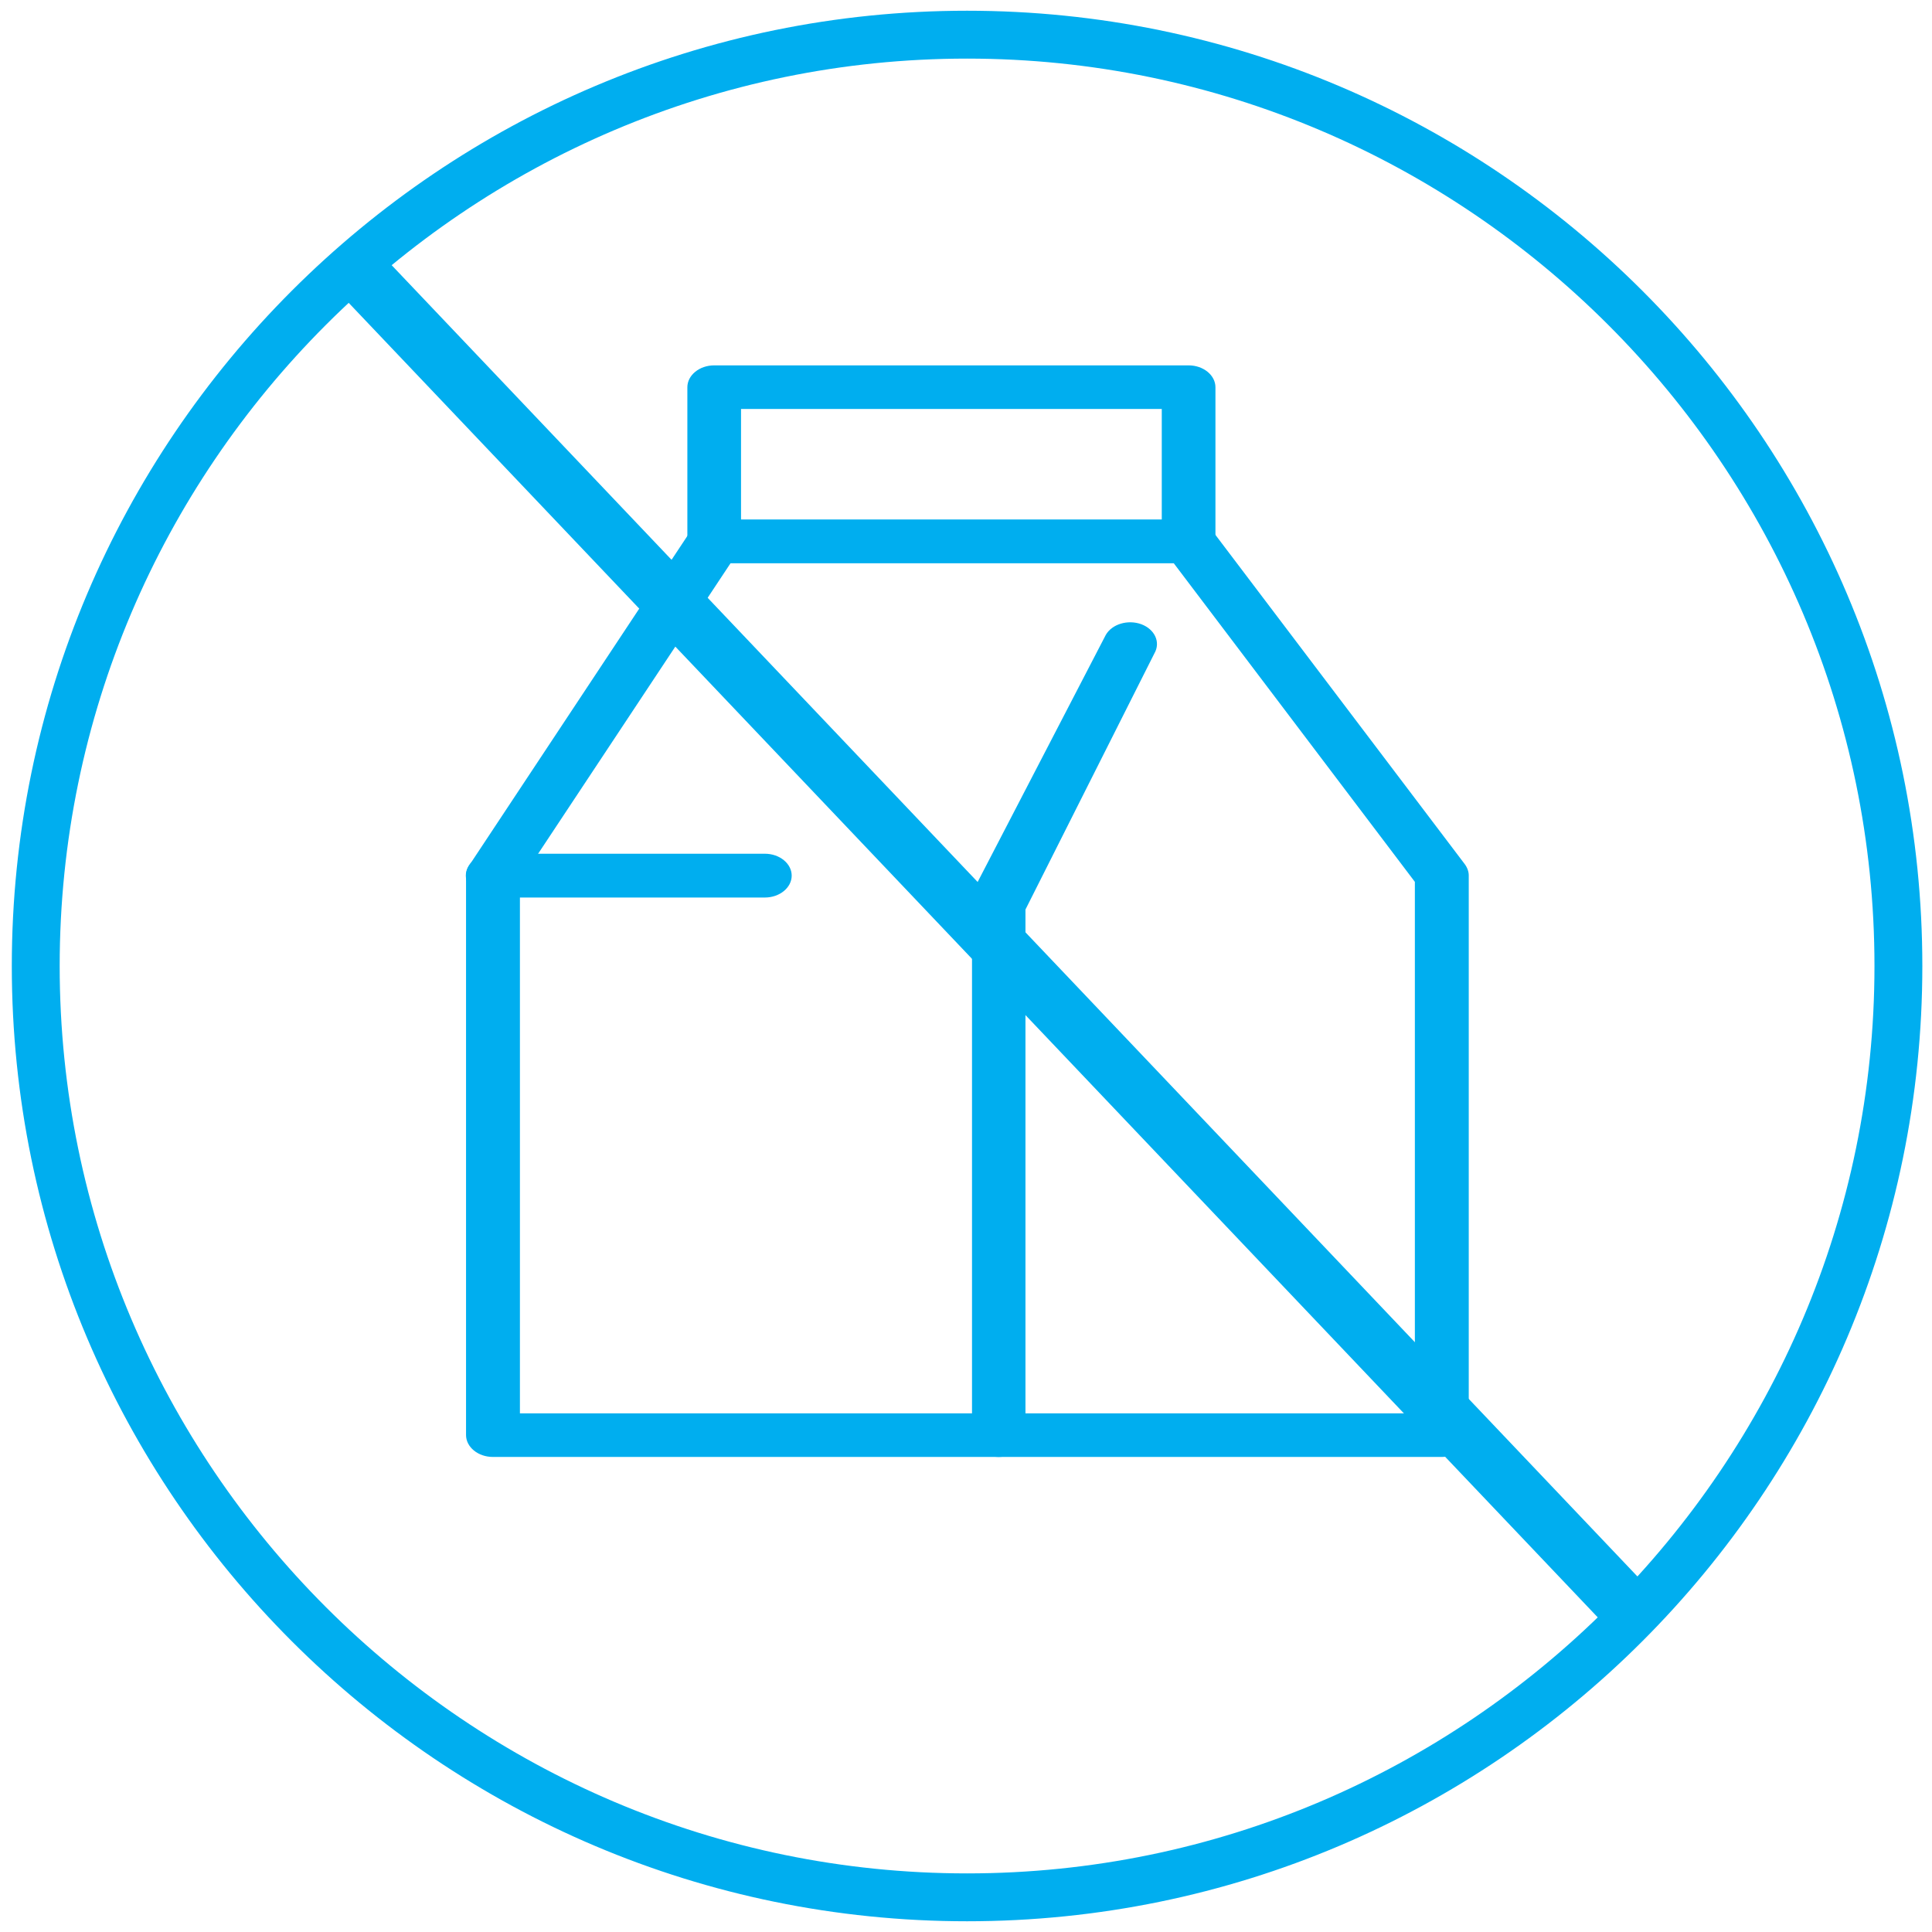 <svg id="Layer_1" xmlns="http://www.w3.org/2000/svg" version="1.1" viewBox="0 0 900 900">
  
  <defs>
    <style>
      .st0 {
        fill: #00aeef;
      }
    </style>
  </defs>
  <g id="Layer_11" data-name="Layer_1" data-sanitized-data-name="Layer_1">
    <path class="st0" d="M758.9,762.8c-3.5,0-7-1.4-9.6-4.1L159.7,138.2c-5.1-5.3-4.8-13.7.5-18.8,5.3-5.1,13.7-4.8,18.8.5l589.6,620.6c5,5.3,4.8,13.7-.5,18.8-2.6,2.4-5.8,3.7-9.1,3.7h0v-.2Z"></path>
    <path class="st0" d="M671.6,678.7H229.6c-6.9,0-12.5-4.6-12.5-10.2v-260.6c0-1.7.5-3.3,1.5-4.8l103.1-155.7c2.2-3.3,6.4-5.4,11-5.4h221c4.3,0,8.4,1.8,10.7,4.8l117.9,155.7c1.2,1.6,1.9,3.5,1.9,5.3v260.7c0,5.6-5.6,10.2-12.5,10.2h-.1ZM242.1,658.4h417v-247.6l-112.3-148.4h-206.5l-98.1,148.1v247.9h0Z"></path>
    <path class="st0" d="M465.3,678.7c-6.9,0-12.5-4.6-12.5-10.2v-247c0-1.5.4-6.3,1.1-7.7l61.2-118c2.9-5.1,10.3-7.3,16.6-5,6.3,2.4,9,8.4,6.1,13.5l-60.1,119.4v244.8c0,5.6-5.6,10.2-12.5,10.2h.1Z"></path>
    <path class="st0" d="M553.7,262.4c-6.9,0-12.5-4.6-12.5-10.2v-61.7h-196v61.7c0,5.6-5.6,10.2-12.5,10.2s-12.5-4.6-12.5-10.2v-71.8c0-5.6,5.6-10.2,12.5-10.2h221c6.9,0,12.5,4.6,12.5,10.2v71.8c0,5.6-5.6,10.2-12.5,10.2Z"></path>
    <path class="st0" d="M356.3,418.1h-126.8c-6.9,0-12.5-4.6-12.5-10.2s5.6-10.2,12.5-10.2h126.8c6.9,0,12.5,4.6,12.5,10.2s-5.6,10.2-12.5,10.2Z"></path>
  </g>
  <g id="c">
    <path class="st0" d="M450.5,5C205,5,5.5,204.5,5.5,450s199.5,445,445,445,445-199.5,445-445S696,5,450.5,5ZM450.5,872.7c-232.9,0-422.7-189.9-422.7-422.7S217.6,27.3,450.5,27.3s422.7,189.9,422.7,422.7-189.9,422.7-422.7,422.7Z"></path>
  </g>
</svg>